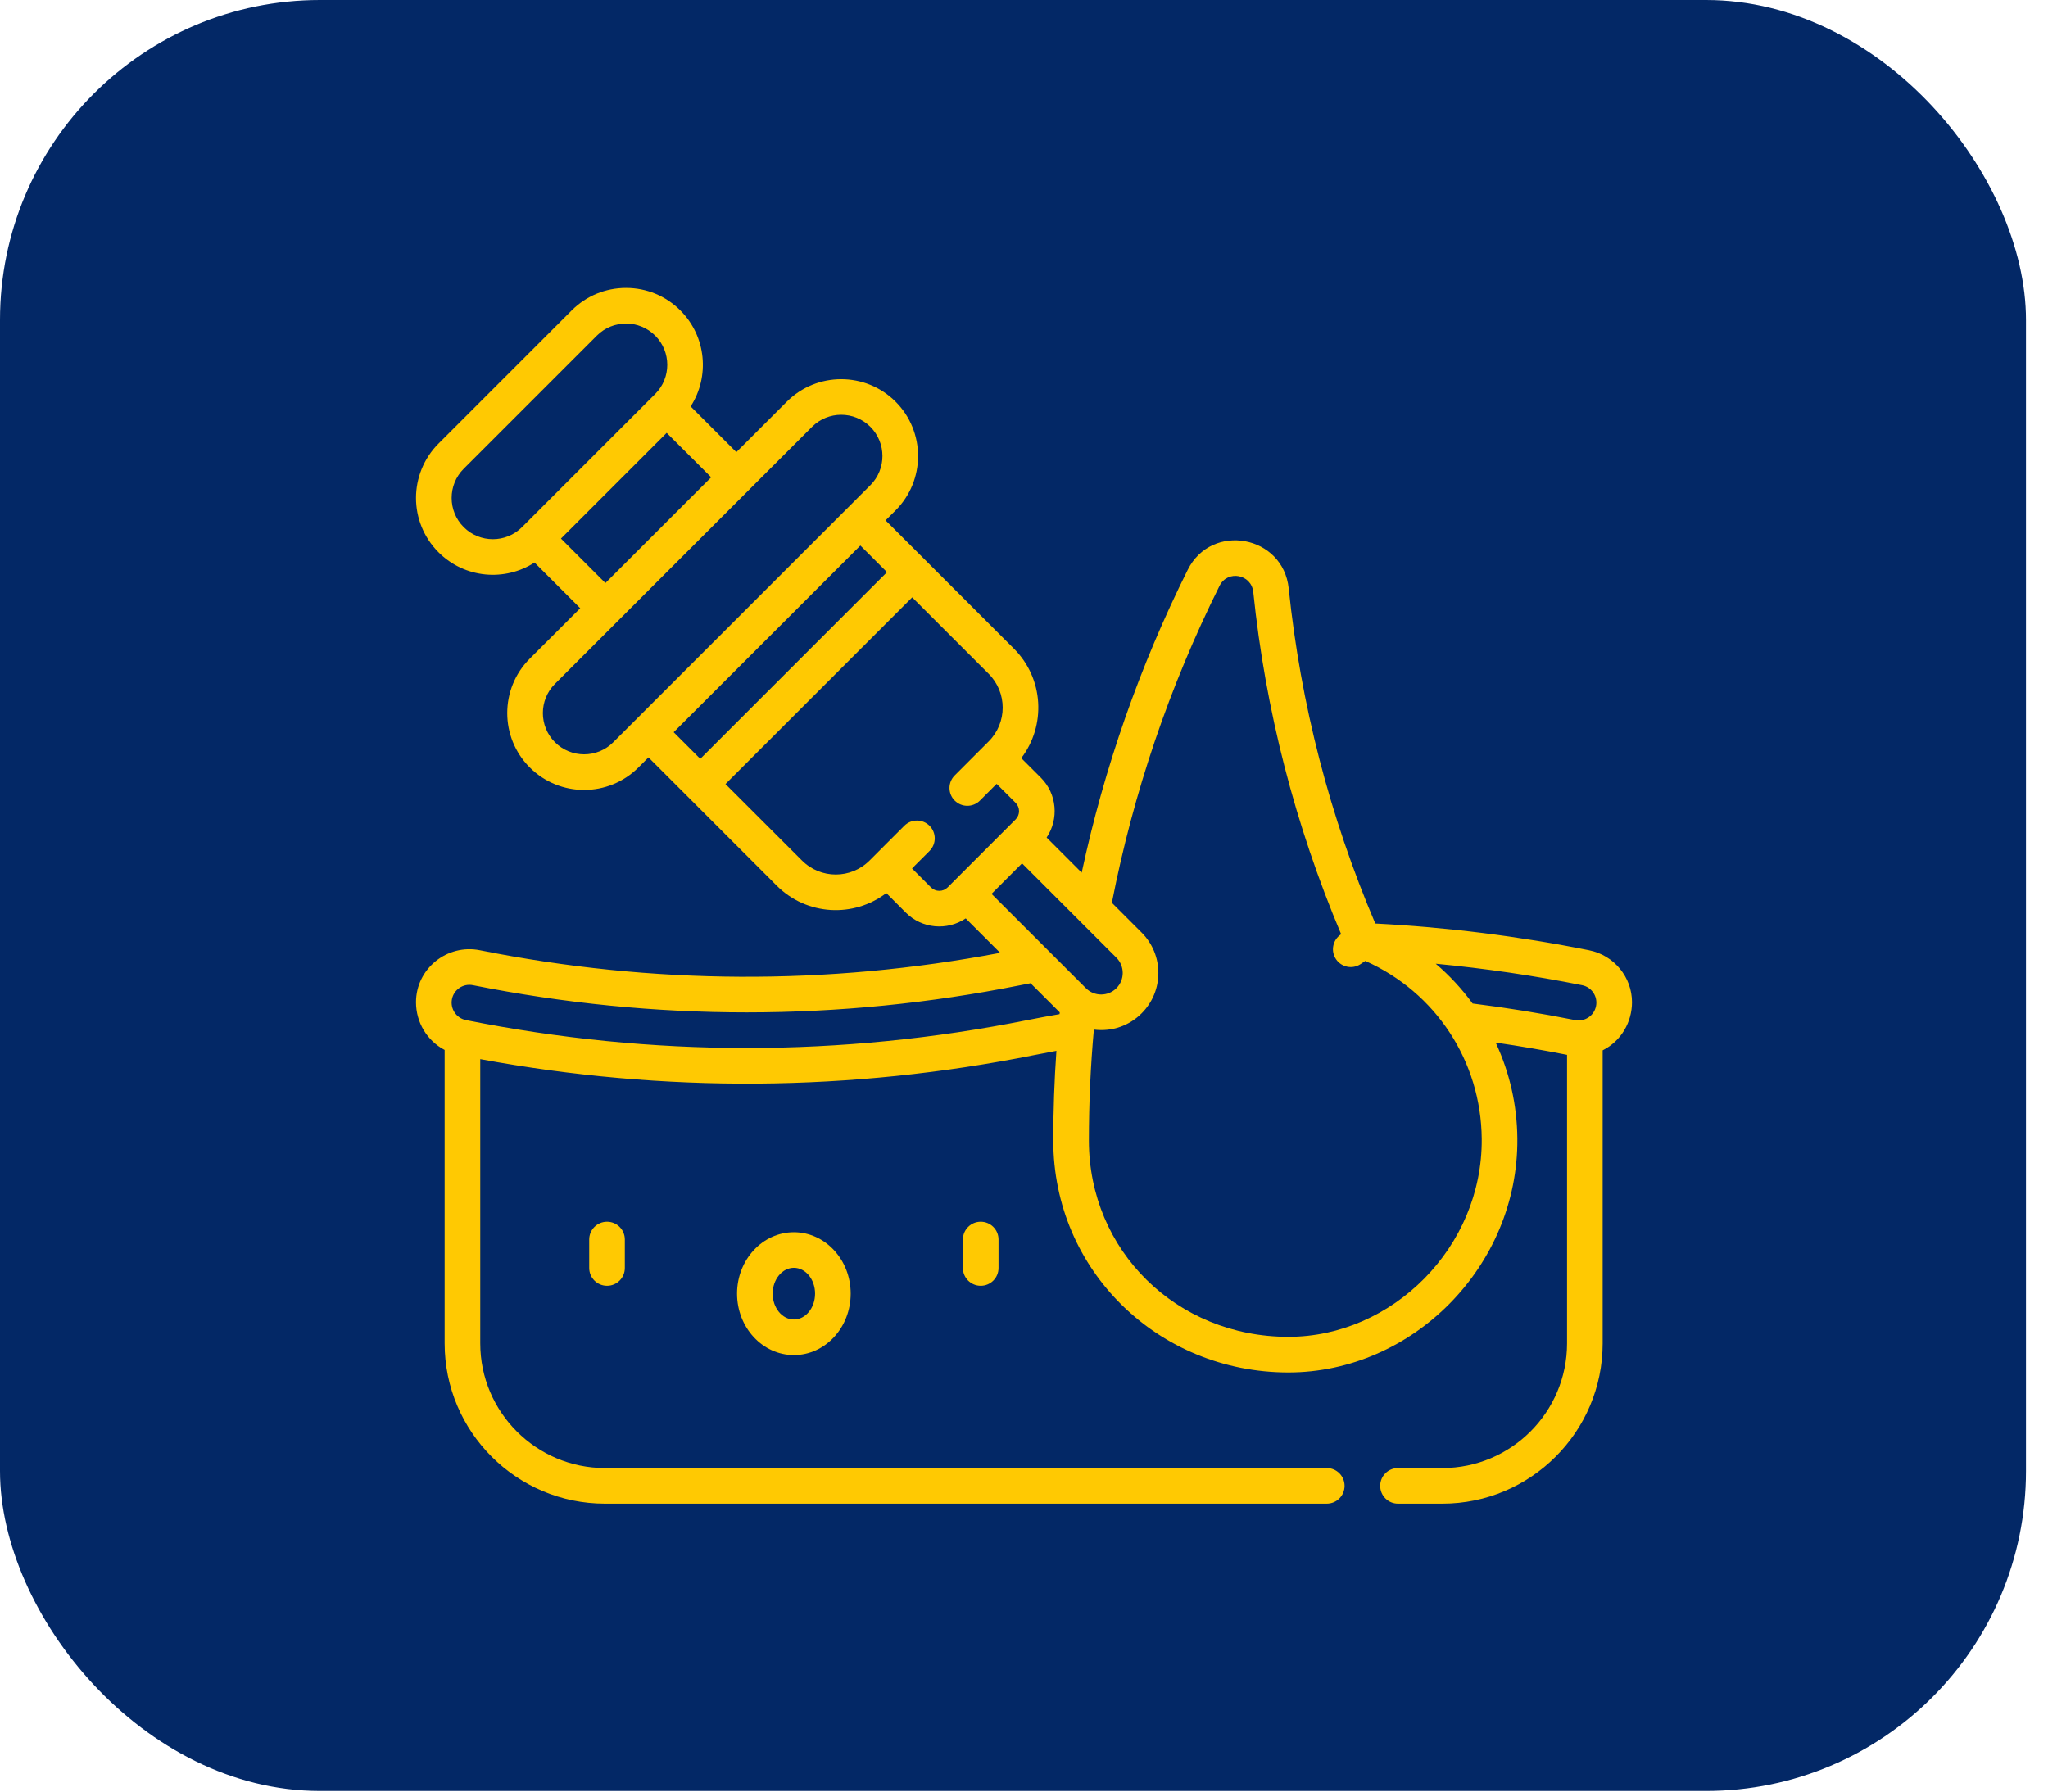 <svg width="64" height="56" viewBox="0 0 64 56" fill="none" xmlns="http://www.w3.org/2000/svg">
<rect width="63.312" height="55.981" rx="10" fill="#032866"/>
<path d="M18.413 38.743V39.634C18.413 39.941 18.662 40.19 18.97 40.19C19.277 40.19 19.526 39.941 19.526 39.634V38.743C19.526 38.436 19.277 38.187 18.97 38.187C18.662 38.187 18.413 38.436 18.413 38.743Z" fill="#FFC902"/>
<path d="M23.033 40.435C23.033 41.495 23.83 42.356 24.809 42.356C25.788 42.356 26.584 41.495 26.584 40.435C26.584 39.376 25.788 38.515 24.809 38.515C23.83 38.515 23.033 39.376 23.033 40.435ZM25.471 40.435C25.471 40.881 25.174 41.243 24.809 41.243C24.444 41.243 24.146 40.881 24.146 40.435C24.146 39.99 24.444 39.628 24.809 39.628C25.174 39.628 25.471 39.99 25.471 40.435Z" fill="#FFC902"/>
<path d="M30.091 38.743V39.634C30.091 39.941 30.34 40.19 30.648 40.19C30.955 40.19 31.204 39.941 31.204 39.634V38.743C31.204 38.436 30.955 38.187 30.648 38.187C30.34 38.187 30.091 38.436 30.091 38.743Z" fill="#FFC902"/>
<path d="M49.657 29.702C47.452 29.261 45.206 28.981 42.978 28.867C41.555 25.524 40.645 22.003 40.272 18.393C40.1 16.729 37.862 16.316 37.115 17.814C35.617 20.818 34.506 23.996 33.803 27.276L32.707 26.179C33.094 25.604 33.034 24.815 32.526 24.307L31.915 23.697C32.689 22.683 32.626 21.216 31.684 20.274L27.674 16.265L27.987 15.953C28.924 15.016 28.924 13.491 27.987 12.555C27.05 11.618 25.525 11.618 24.589 12.555L23.011 14.132L21.583 12.704C22.183 11.774 22.076 10.518 21.262 9.704C20.809 9.25 20.205 9 19.564 9C18.922 9 18.318 9.25 17.864 9.704L13.704 13.865C13.235 14.333 13 14.957 13 15.564C13 16.179 13.235 16.794 13.704 17.263C14.523 18.082 15.779 18.182 16.704 17.583L18.132 19.011L16.554 20.589C15.617 21.526 15.617 23.05 16.554 23.987C17.493 24.926 19.013 24.926 19.952 23.987L20.265 23.674L24.274 27.684C25.214 28.624 26.681 28.691 27.697 27.915L28.307 28.526C28.81 29.029 29.597 29.099 30.179 28.707L31.255 29.783C25.858 30.806 20.39 30.779 14.997 29.702C13.969 29.497 13 30.281 13 31.327C13 31.959 13.347 32.531 13.895 32.818V41.99C13.895 44.753 16.142 47 18.905 47H41.461C41.769 47 42.018 46.751 42.018 46.443C42.018 46.136 41.769 45.887 41.461 45.887H18.905C16.756 45.887 15.008 44.139 15.008 41.99V33.105C20.769 34.169 26.589 34.124 32.327 32.977C32.554 32.932 32.783 32.888 33.013 32.846C32.948 33.775 32.915 34.702 32.915 35.648C32.915 39.713 36.199 42.899 40.261 42.899C44.14 42.899 47.451 39.583 47.417 35.586C47.408 34.54 47.176 33.523 46.74 32.588C47.486 32.696 48.232 32.824 48.97 32.971V41.99C48.97 44.139 47.222 45.887 45.074 45.887H43.688C43.38 45.887 43.131 46.136 43.131 46.443C43.131 46.751 43.38 47 43.688 47H45.074C47.836 47 50.083 44.753 50.083 41.99V32.83C50.667 32.537 51 31.944 51 31.326C51 30.55 50.448 29.86 49.657 29.702ZM49.876 31.448C49.813 31.761 49.511 31.943 49.221 31.885C48.163 31.674 47.087 31.5 46.019 31.367C45.681 30.905 45.295 30.489 44.866 30.123C46.397 30.269 47.928 30.492 49.439 30.794C49.741 30.854 49.936 31.147 49.876 31.448ZM33.935 30.888L30.986 27.94L31.939 26.986L34.888 29.935C35.151 30.198 35.151 30.625 34.888 30.888C34.625 31.151 34.197 31.151 33.935 30.888ZM14.491 16.476C13.988 15.973 13.988 15.155 14.491 14.652L18.652 10.491C19.156 9.987 19.971 9.987 20.475 10.491C20.978 10.994 20.978 11.812 20.476 12.314L16.314 16.476C15.81 16.979 14.995 16.98 14.491 16.476ZM17.53 16.834L20.834 13.53L22.224 14.919L18.919 18.224L17.53 16.834ZM17.342 23.2C16.839 22.697 16.839 21.879 17.342 21.376L25.376 13.342C25.879 12.839 26.697 12.839 27.2 13.342C27.702 13.845 27.702 14.663 27.2 15.165L19.165 23.2C18.661 23.704 17.846 23.704 17.342 23.2ZM26.887 17.052L27.719 17.884L21.884 23.719L21.052 22.887L26.887 17.052ZM29.094 27.739L28.501 27.145L29.048 26.598C29.265 26.381 29.265 26.029 29.048 25.811C28.83 25.594 28.478 25.594 28.26 25.811L27.175 26.896C26.591 27.481 25.645 27.481 25.061 26.896L22.671 24.507L28.506 18.672L30.896 21.061C31.48 21.645 31.48 22.591 30.896 23.175L29.835 24.237C29.617 24.454 29.617 24.806 29.835 25.024C30.052 25.241 30.405 25.241 30.622 25.024L31.145 24.501L31.738 25.094C31.881 25.237 31.881 25.47 31.738 25.613L29.613 27.738C29.47 27.881 29.237 27.881 29.094 27.739ZM32.109 31.885C26.289 33.048 20.386 33.048 14.565 31.886C14.564 31.886 14.561 31.885 14.561 31.885C14.26 31.825 14.064 31.531 14.124 31.23C14.184 30.929 14.478 30.733 14.779 30.794C20.456 31.928 26.213 31.928 31.891 30.794C31.996 30.773 32.101 30.753 32.205 30.733L33.117 31.644C33.115 31.663 33.113 31.681 33.111 31.699C32.775 31.758 32.439 31.819 32.109 31.885ZM40.261 41.785C36.766 41.785 34.028 39.09 34.028 35.648C34.028 34.477 34.08 33.336 34.183 32.182C34.763 32.256 35.3 32.051 35.675 31.675C36.374 30.977 36.374 29.846 35.675 29.148L34.746 28.219C35.417 24.779 36.547 21.447 38.111 18.311C38.361 17.809 39.107 17.946 39.165 18.507C39.545 22.192 40.47 25.787 41.911 29.202L41.9 29.209C41.645 29.382 41.578 29.728 41.751 29.983C41.923 30.237 42.269 30.304 42.523 30.132L42.665 30.036C44.867 31.015 46.284 33.172 46.304 35.596C46.332 38.98 43.514 41.785 40.261 41.785Z" fill="#FFC902"/>
</svg>
